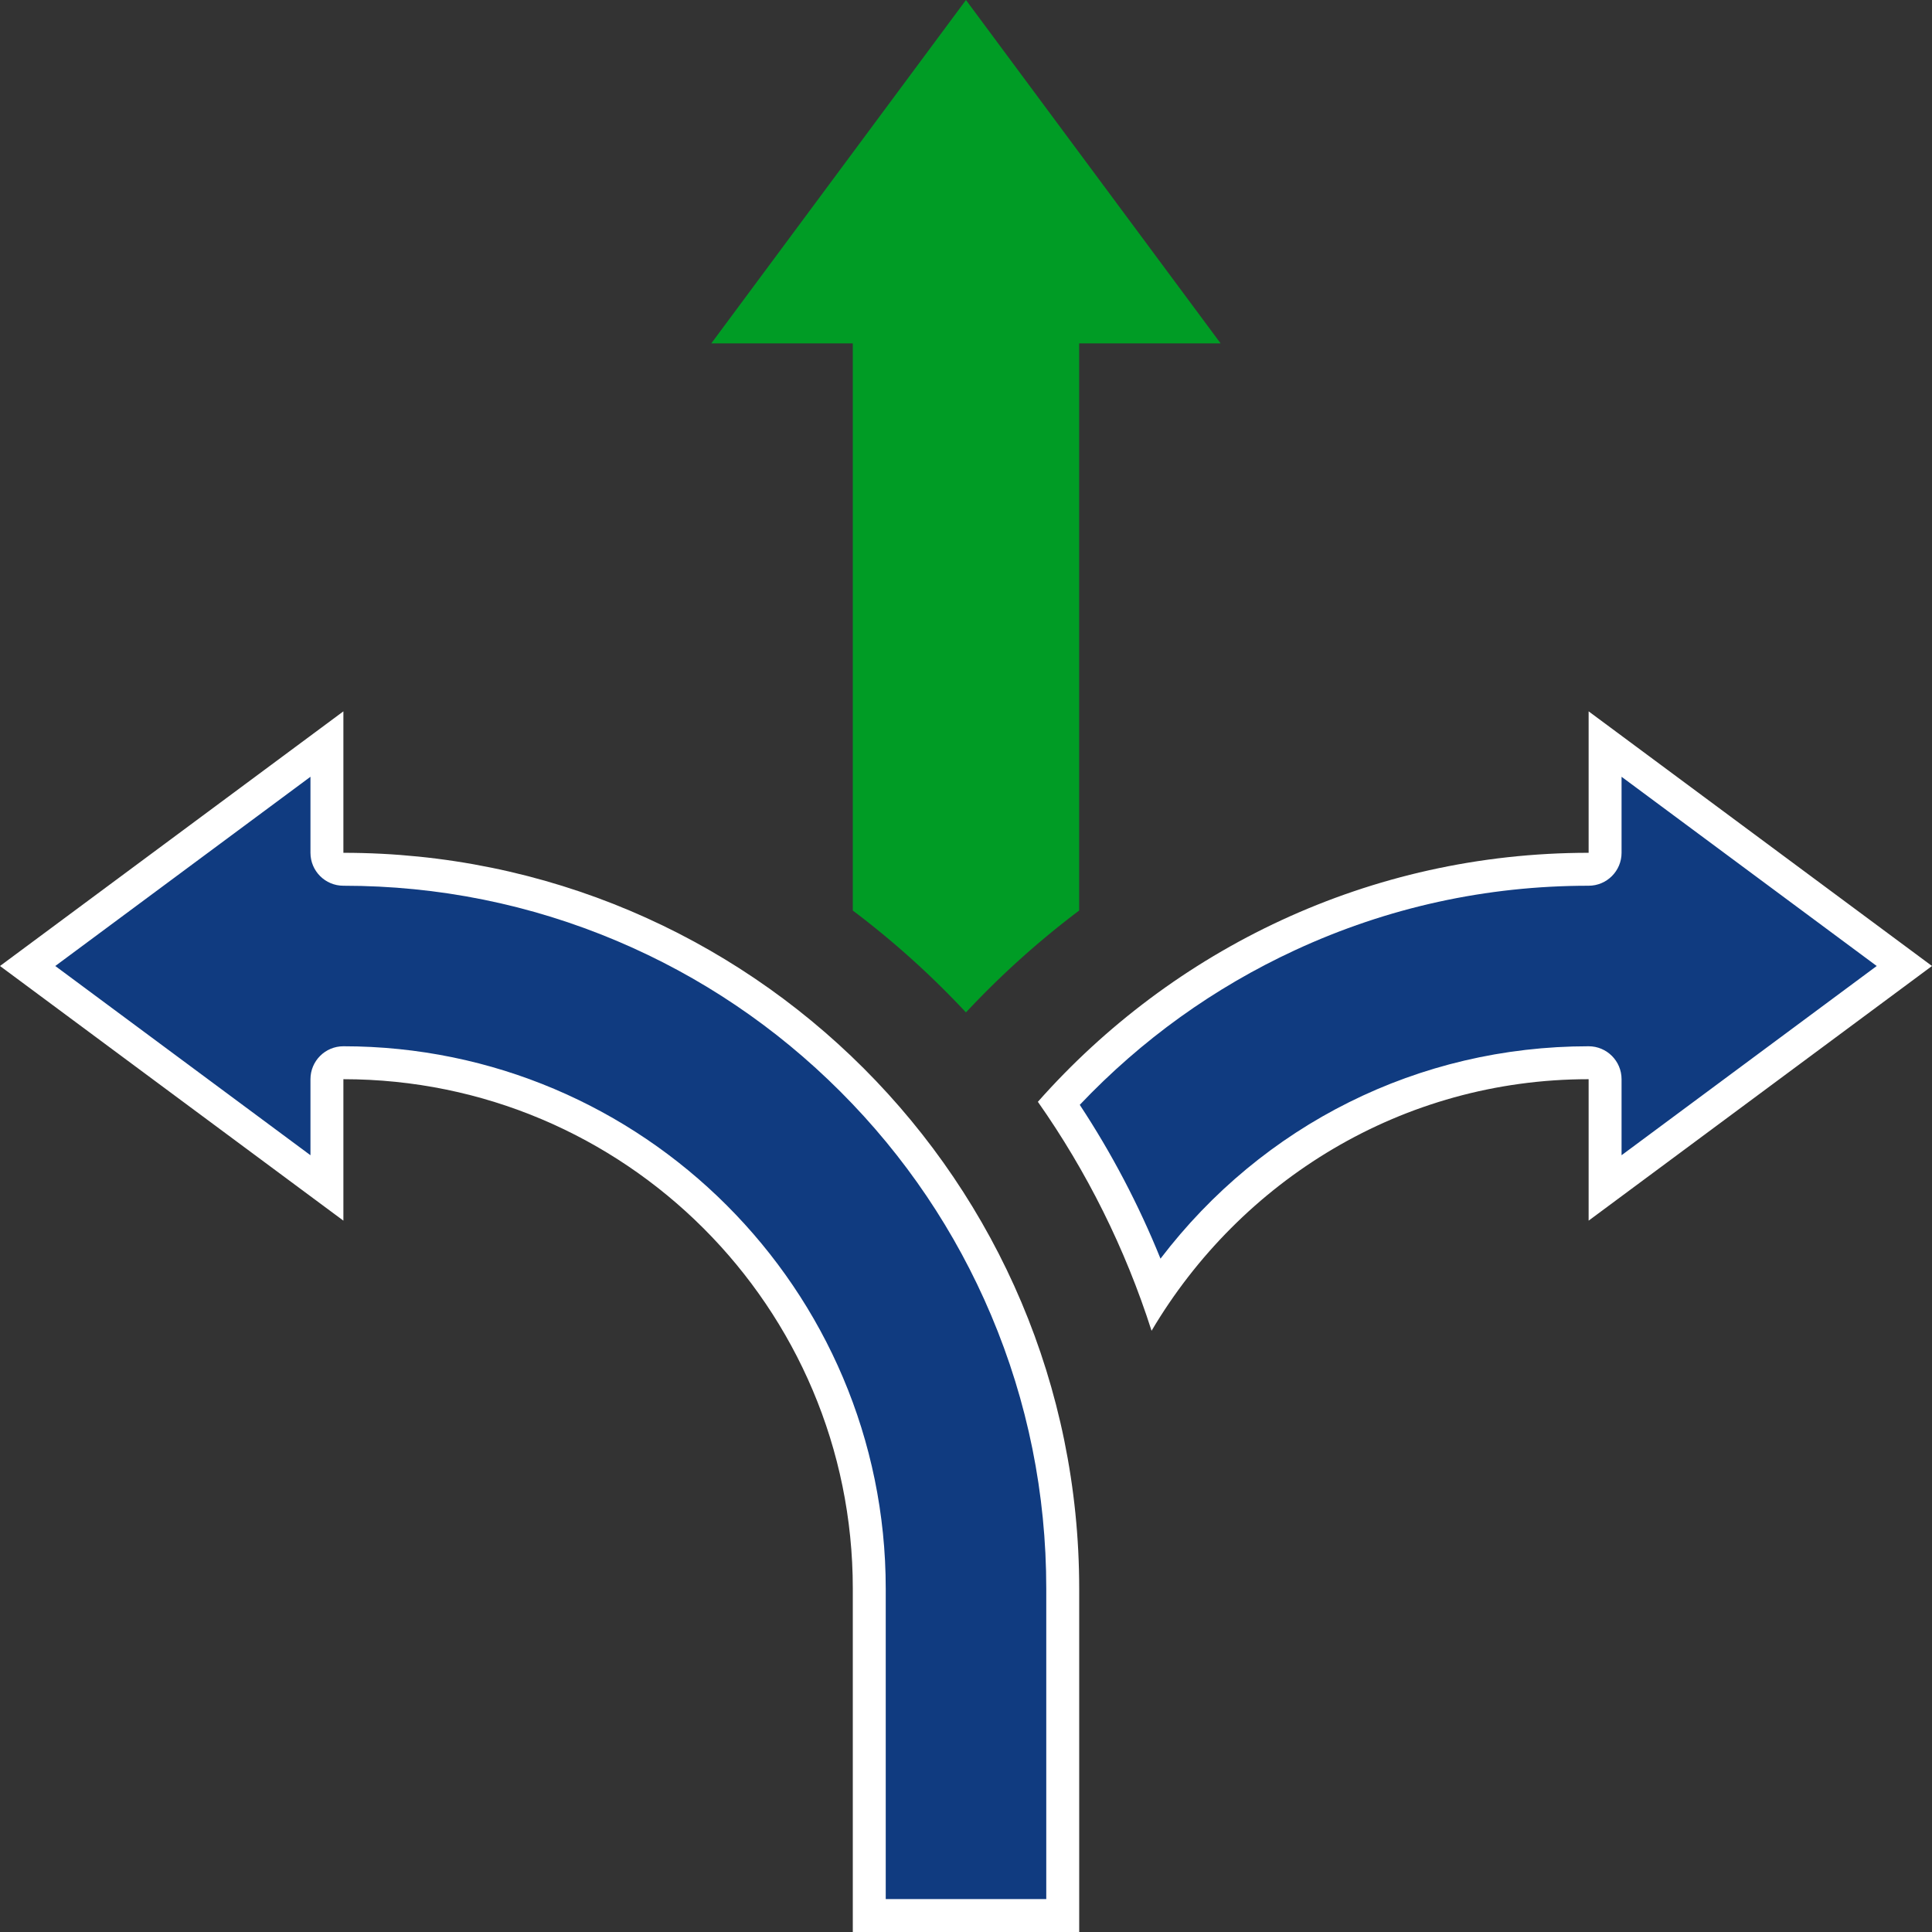 <svg id="choice" xmlns="http://www.w3.org/2000/svg" width="88" height="88" viewBox="0 0 88 88">
  <rect x="0" y="0" width="88" height="88" fill="#333333" stroke="none"/>
  <g id="Path_350" data-name="Path 350" transform="translate(0 -156.114)" fill="#103b80" stroke-linejoin="round">
    <path d="M 48.406 243.364 L 39.594 243.364 L 39.594 228.473 C 39.594 215.266 28.848 204.52 15.641 204.52 L 14.891 204.52 L 14.891 205.27 L 14.891 210.223 L 1.259 200.114 L 14.891 190.005 L 14.891 194.958 L 14.891 195.708 L 15.641 195.708 C 20.064 195.708 24.355 196.574 28.394 198.282 C 32.296 199.933 35.8 202.295 38.809 205.305 C 41.819 208.314 44.181 211.818 45.832 215.72 C 47.54 219.759 48.406 224.05 48.406 228.473 L 48.406 243.364 Z" stroke="none"/>
    <path d="M 14.141 191.495 L 2.518 200.114 L 14.141 208.733 L 14.141 205.27 C 14.141 204.442 14.812 203.77 15.641 203.77 C 29.262 203.77 40.344 214.852 40.344 228.473 L 40.344 242.614 L 47.656 242.614 L 47.656 228.473 C 47.656 224.151 46.81 219.958 45.141 216.012 C 43.528 212.2 41.22 208.776 38.279 205.835 C 35.338 202.894 31.914 200.586 28.102 198.973 C 24.156 197.304 19.963 196.458 15.641 196.458 C 14.812 196.458 14.141 195.786 14.141 194.958 L 14.141 191.495 M 15.641 188.515 L 15.641 194.958 C 34.151 194.958 49.156 209.963 49.156 228.473 L 49.156 244.114 L 38.844 244.114 L 38.844 228.473 C 38.844 215.659 28.455 205.27 15.641 205.27 L 15.641 211.713 L 3.814697265625e-06 200.114 L 15.641 188.515 Z" stroke="none" fill="#fff"/>
  </g>
  <path id="Path_351" data-name="Path 351" d="M200.1,46.114a39.909,39.909,0,0,1,5.156-4.64V15.641H211.7L200.1,0,188.5,15.641h6.445V41.473A39.921,39.921,0,0,1,200.1,46.114Z" transform="translate(-156.102)" fill="#009c25"/>
  <g id="Path_352" data-name="Path 352" transform="translate(-227.773 -156.114)" fill="#103b80" stroke-linejoin="round">
    <path d="M 280.429 215.008 C 279.315 211.949 277.83 209.049 276.001 206.361 C 278.972 203.117 282.487 200.544 286.459 198.707 C 290.76 196.717 295.361 195.708 300.133 195.708 L 300.883 195.708 L 300.883 194.958 L 300.883 190.005 L 314.514 200.114 L 300.883 210.223 L 300.883 205.27 L 300.883 204.52 L 300.133 204.52 C 292.168 204.52 284.913 208.412 280.429 215.008 Z" stroke="none"/>
    <path d="M 301.633 191.495 L 301.633 194.958 C 301.633 195.786 300.961 196.458 300.133 196.458 C 295.47 196.458 290.976 197.443 286.773 199.387 C 283.07 201.1 279.772 203.47 276.955 206.438 C 278.41 208.646 279.64 210.991 280.632 213.444 C 285.292 207.337 292.387 203.77 300.133 203.77 C 300.961 203.77 301.633 204.442 301.633 205.27 L 301.633 208.733 L 313.255 200.114 L 301.633 191.495 M 300.133 188.515 L 315.773 200.114 L 300.133 211.713 L 300.133 205.27 C 291.624 205.27 284.264 209.9 280.225 216.729 C 279.023 212.971 277.271 209.463 275.047 206.3 C 281.188 199.359 290.136 194.958 300.133 194.958 L 300.133 188.515 Z" stroke="none" fill="#fff"/>
  </g>
</svg>
